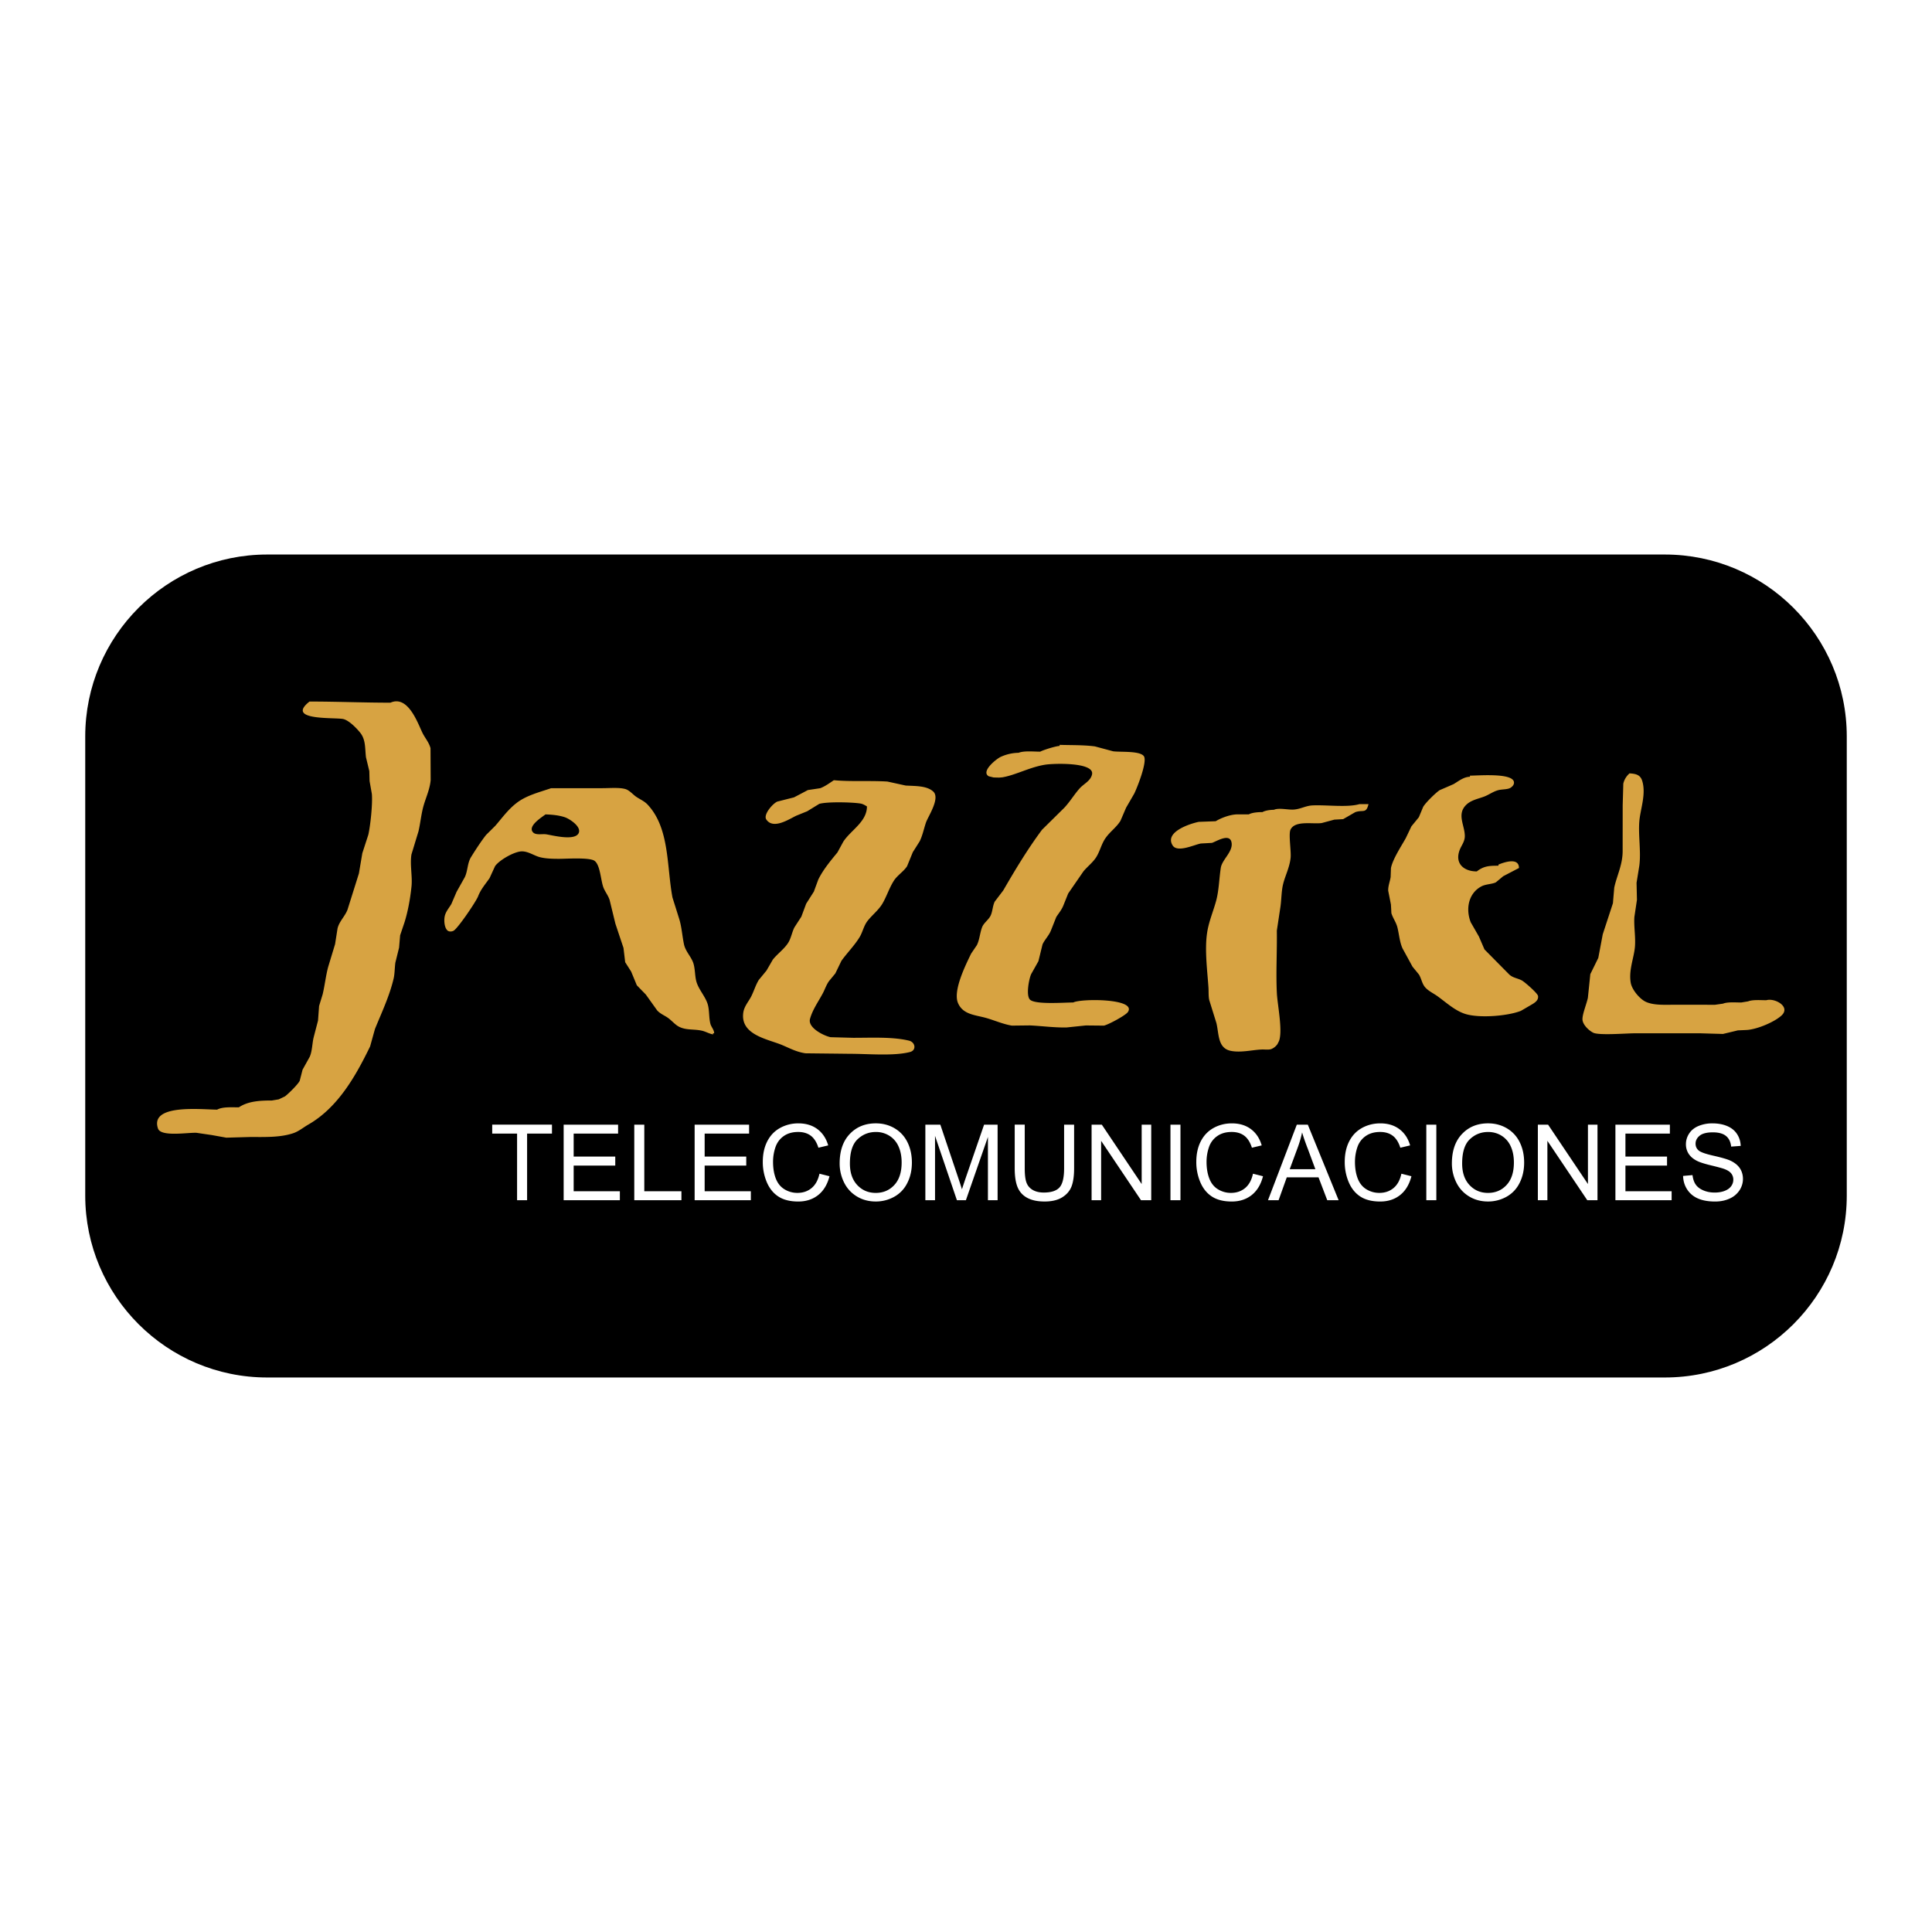 <svg xmlns="http://www.w3.org/2000/svg" width="2500" height="2500" viewBox="0 0 192.756 192.756"><g fill-rule="evenodd" clip-rule="evenodd"><path fill="#fff" d="M0 0h192.756v192.756H0V0z"/><path d="M184.252 73.476c0-10.016-8.135-18.151-18.15-18.151H26.654c-10.015 0-18.15 8.136-18.15 18.151v45.805c0 10.016 8.135 18.151 18.15 18.151h139.448c10.016 0 18.15-8.136 18.15-18.151V73.476z"/><path d="M167.922 117.322l.941-.082c.045.378.146.688.309.929.162.242.412.438.754.587.34.149.723.225 1.148.225.377 0 .711-.057 1-.17s.504-.269.645-.466c.143-.197.213-.412.213-.645a.984.984 0 0 0-.201-.617c-.133-.175-.357-.322-.67-.442-.203-.079-.646-.201-1.336-.367s-1.172-.322-1.451-.471c-.359-.188-.627-.423-.805-.702a1.732 1.732 0 0 1-.264-.941c0-.381.107-.737.322-1.068.215-.332.529-.584.943-.756a3.57 3.57 0 0 1 1.379-.257c.557 0 1.047.09 1.473.269.426.18.752.444.98.793.23.349.352.743.369 1.185l-.953.07c-.051-.47-.223-.824-.518-1.063s-.732-.359-1.309-.359c-.6 0-1.037.11-1.312.331-.273.221-.412.486-.412.798 0 .271.098.492.293.667.191.175.689.354 1.496.536.807.184 1.359.344 1.66.479.436.202.758.458.967.768.207.31.311.667.311 1.069 0 .401-.113.778-.342 1.133a2.261 2.261 0 0 1-.986.826c-.428.197-.91.295-1.445.295-.678 0-1.248-.1-1.707-.299-.459-.198-.818-.498-1.08-.897s-.398-.854-.412-1.358zm-6.752 2.423v-7.538h5.434v.894h-4.434v2.293h4.15v.895h-4.15v2.563h4.609v.894h-5.609v-.001zm-7.738 0v-7.538h1.02l3.977 5.925v-5.925h.953v7.538h-1.02l-3.979-5.925v5.925h-.951zm-7.553-3.656c0 .907.246 1.622.734 2.144.49.522 1.104.783 1.842.783.752 0 1.371-.264 1.857-.791.486-.526.729-1.274.729-2.243 0-.613-.104-1.147-.311-1.604a2.39 2.39 0 0 0-.912-1.063c-.4-.251-.85-.377-1.348-.377-.707 0-1.316.242-1.826.727s-.765 1.291-.765 2.424zm-1.024-.013c0-1.251.336-2.229 1.01-2.937.67-.708 1.537-1.062 2.6-1.062.697 0 1.324.166 1.883.498.559.333.984.796 1.277 1.391s.439 1.269.439 2.022c0 .764-.154 1.447-.463 2.05a3.148 3.148 0 0 1-1.311 1.37 3.75 3.75 0 0 1-1.83.465c-.709 0-1.344-.171-1.902-.514s-.982-.811-1.27-1.403a4.245 4.245 0 0 1-.433-1.88zm-2.552 3.669v-7.538h1v7.538h-1zm-2.485-2.644l1 .252c-.209.82-.586 1.445-1.127 1.876-.543.431-1.207.646-1.99.646-.811 0-1.471-.165-1.98-.496-.508-.331-.895-.81-1.16-1.438a5.12 5.12 0 0 1-.396-2.021c0-.784.148-1.47.449-2.054.299-.585.725-1.028 1.277-1.332s1.162-.455 1.826-.455c.752 0 1.385.192 1.898.576.514.385.871.925 1.074 1.622l-.977.231c-.176-.548-.428-.947-.762-1.197-.332-.249-.75-.374-1.254-.374-.58 0-1.064.139-1.453.416a2.189 2.189 0 0 0-.822 1.116 4.54 4.54 0 0 0-.236 1.446c0 .64.094 1.198.279 1.676.188.478.479.834.871 1.07.395.236.82.354 1.279.354.559 0 1.031-.161 1.418-.482.388-.322.65-.8.786-1.432zm-11.144-.449h2.561l-.777-2.093a20.93 20.93 0 0 1-.547-1.576c-.105.493-.244.978-.418 1.454l-.819 2.215zm-2.166 3.093l2.875-7.538h1.098l3.074 7.538h-1.135l-.871-2.281h-3.168l-.816 2.281h-1.057zm-1.498-2.644l1 .252c-.209.82-.586 1.445-1.127 1.876-.543.431-1.207.646-1.99.646-.812 0-1.471-.165-1.98-.496-.508-.331-.895-.81-1.16-1.438a5.121 5.121 0 0 1-.398-2.021c0-.784.15-1.47.449-2.054.301-.585.727-1.028 1.279-1.332s1.162-.455 1.824-.455c.754 0 1.387.192 1.9.576.514.385.871.925 1.074 1.622l-.977.231c-.176-.548-.43-.947-.762-1.197-.332-.249-.75-.374-1.256-.374-.578 0-1.062.139-1.451.416a2.189 2.189 0 0 0-.822 1.116 4.485 4.485 0 0 0-.236 1.446c0 .64.094 1.198.281 1.676.186.478.477.834.869 1.07.395.236.82.354 1.279.354.559 0 1.031-.161 1.418-.482.387-.322.649-.8.786-1.432zm-8.233 2.644v-7.538h.998v7.538h-.998zm-7.869 0v-7.538h1.02l3.977 5.925v-5.925h.953v7.538h-1.02l-3.979-5.925v5.925h-.951zm-2.742-7.538h.998v4.355c0 .758-.086 1.359-.256 1.806-.172.445-.48.808-.928 1.087s-1.033.419-1.762.419c-.705 0-1.281-.122-1.73-.365s-.77-.596-.961-1.057c-.193-.461-.289-1.091-.289-1.89v-4.355h1v4.354c0 .655.061 1.139.182 1.448.121.312.33.55.627.719.295.168.658.252 1.086.252.732 0 1.254-.166 1.564-.499.312-.333.469-.973.469-1.92v-4.354zm-13.843 7.538v-7.538h1.494l1.795 5.334c.166.497.287.869.362 1.115.086-.274.22-.677.401-1.208l1.808-5.241h1.348v7.538h-.965v-6.314l-2.198 6.314h-.897l-2.183-6.421v6.421h-.965zm-7.528-3.656c0 .907.245 1.622.734 2.144s1.104.783 1.842.783c.752 0 1.371-.264 1.857-.791.486-.526.729-1.274.729-2.243 0-.613-.104-1.147-.312-1.604a2.383 2.383 0 0 0-.912-1.063 2.482 2.482 0 0 0-1.347-.377c-.708 0-1.316.242-1.826.727-.51.482-.765 1.291-.765 2.424zm-1.023-.013c0-1.251.335-2.229 1.007-2.937.672-.708 1.539-1.062 2.602-1.062.696 0 1.323.166 1.882.498.559.333.984.796 1.277 1.391s.439 1.269.439 2.022c0 .764-.154 1.447-.463 2.05a3.148 3.148 0 0 1-1.311 1.37 3.75 3.75 0 0 1-1.83.465c-.71 0-1.344-.171-1.902-.514s-.982-.811-1.27-1.403a4.257 4.257 0 0 1-.431-1.88zm-2.013 1.025l.999.252c-.208.82-.584 1.445-1.127 1.876-.542.431-1.206.646-1.99.646-.811 0-1.471-.165-1.979-.496s-.895-.81-1.161-1.438a5.138 5.138 0 0 1-.397-2.021c0-.784.149-1.47.449-2.054.3-.585.726-1.028 1.279-1.332a3.721 3.721 0 0 1 1.825-.455c.753 0 1.386.192 1.9.576.513.385.871.925 1.073 1.622l-.976.231c-.175-.548-.429-.947-.761-1.197-.333-.249-.751-.374-1.256-.374-.579 0-1.063.139-1.453.416-.39.277-.663.649-.821 1.116a4.485 4.485 0 0 0-.236 1.446c0 .64.093 1.198.279 1.676.187.478.478.834.871 1.07s.82.354 1.278.354c.559 0 1.031-.161 1.418-.482.387-.322.649-.8.786-1.432zm-12.455 2.644v-7.538h5.433v.894h-4.433v2.293h4.15v.895h-4.15v2.563h4.609v.894h-5.609v-.001zm-6.022 0v-7.538h1v6.645h3.704v.894h-4.704v-.001zm-7.046 0v-7.538h5.432v.894h-4.433v2.293h4.15v.895h-4.15v2.563h4.609v.894h-5.608v-.001zm-4.647 0V113.1h-2.481v-.894h5.962v.894h-2.481v6.645h-1z" fill="#fff"/><path d="M54.422 81.253c-.352.277-1.752 1.13-1.276 1.749.284.37.942.167 1.379.242.629.103 2.801.668 3.202-.11.327-.644-.899-1.443-1.39-1.604-.572-.188-1.233-.256-1.915-.277zm81.203-1.024h.91c-.234.988-.551.533-1.318.8-.402.231-.805.466-1.209.696-.291.018-.582.036-.879.05l-1.264.341c-.936.121-2.654-.277-3.107.651-.217.437.072 2.136.008 2.8-.096.97-.533 1.77-.746 2.626-.174.686-.164 1.536-.268 2.268l-.361 2.388c.031 2.033-.1 4.233.004 6.252.057 1.137.6 3.729.213 4.763l-.15.299c-.148.22-.357.388-.6.494-.268.11-.689.035-1.014.054-.912.042-2.074.337-3.059.131-1.299-.273-1.16-1.671-1.422-2.766-.238-.764-.477-1.527-.715-2.296-.086-.38-.053-.813-.078-1.24-.104-1.6-.395-3.743-.139-5.452.17-1.169.646-2.214.932-3.32.252-1.005.27-2.065.434-3.167.121-.836 1.201-1.589 1.084-2.492-.139-1.066-1.539-.142-1.967-.014-.361.021-.725.042-1.09.06-.602.089-2.35.96-2.83.192-.842-1.347 1.752-2.176 2.605-2.35l1.695-.064c.525-.327 1.471-.682 2.16-.682h1.139c.338-.188.93-.228 1.363-.228.293-.164.771-.228 1.139-.228.49-.22 1.365.004 1.93-.021.721-.036 1.229-.388 1.936-.419 1.377-.065 3.467.226 4.664-.126zm-80.634-1.592h5.117c.708 0 1.632-.085 2.254.078.423.11.753.526 1.091.764.391.273.821.437 1.155.792 2.211 2.353 1.895 6.114 2.484 9.27.231.731.462 1.464.689 2.192.234.786.284 1.639.458 2.471.135.661.643 1.166.885 1.752.26.633.174 1.461.391 2.094.256.746.849 1.375 1.084 2.111.192.607.114 1.368.28 1.993.079.306.373.59.373.936h-.112v.113c-.426-.082-.764-.302-1.155-.38-.792-.164-1.524-.028-2.221-.377-.406-.202-.729-.611-1.109-.885-.345-.249-.775-.405-1.087-.75-.38-.53-.757-1.06-1.137-1.589-.299-.306-.597-.611-.896-.921l-.565-1.368-.595-.933-.17-1.429c-.27-.803-.537-1.606-.806-2.413-.192-.782-.381-1.564-.573-2.35-.125-.419-.412-.778-.586-1.173-.306-.686-.323-2.264-.899-2.733-.465-.381-2.775-.217-3.553-.217-.662 0-1.337-.015-1.923-.164-.569-.149-1.084-.54-1.72-.579-.754-.05-2.36.885-2.758 1.485l-.544 1.188c-.434.625-.875 1.109-1.147 1.82-.203.519-1.987 3.156-2.438 3.423-.17.096-.455.117-.611-.021-.334-.299-.38-1.105-.245-1.542.121-.402.416-.736.629-1.098.174-.405.348-.807.519-1.212l.821-1.464c.302-.622.256-1.418.625-2.008.409-.665 1.027-1.618 1.507-2.218.306-.302.612-.604.914-.906.657-.757 1.244-1.585 2.076-2.239.985-.788 2.31-1.104 3.498-1.513zm28.204-.796c1.664.16 3.604.025 5.342.135.607.131 1.215.267 1.823.398.946.057 2.093.003 2.744.594.739.668-.525 2.506-.725 3.11-.213.636-.338 1.283-.622 1.858-.228.362-.455.725-.686 1.084-.192.47-.381.938-.573 1.404-.348.54-.984.91-1.329 1.464-.455.718-.718 1.582-1.151 2.304-.37.604-.96 1.069-1.418 1.631-.419.505-.512 1.134-.838 1.678-.508.832-1.241 1.564-1.813 2.36l-.607 1.258c-.203.245-.401.491-.604.732-.273.352-.423.824-.629 1.22-.444.838-1.038 1.652-1.293 2.58-.249.885 1.365 1.688 2.051 1.83.753.021 1.51.043 2.264.061 1.852 0 3.935-.11 5.559.284.636.153.764.956.109 1.131-1.617.423-4.168.181-6.009.181-1.475-.018-2.95-.032-4.429-.05-.906-.135-1.532-.487-2.303-.813-1.404-.598-4.201-.995-3.903-3.225.085-.643.512-1.091.792-1.631.267-.526.448-1.155.764-1.66.256-.309.512-.618.764-.928.21-.362.419-.725.629-1.091.473-.597 1.229-1.123 1.596-1.784.234-.43.334-.981.555-1.425.23-.359.465-.718.696-1.077l.48-1.29c.255-.402.512-.804.768-1.209.146-.402.295-.8.441-1.201.473-.971 1.208-1.852 1.915-2.712.188-.348.38-.697.569-1.048.732-1.155 2.371-1.987 2.371-3.537-.217-.128-.405-.256-.689-.295-.853-.128-3.252-.188-4.065.039-.402.245-.804.494-1.205.739-.363.146-.722.295-1.084.44-.668.306-2.289 1.425-2.996.384-.334-.494.657-1.606 1.095-1.788.554-.142 1.112-.281 1.667-.423.462-.242.924-.483 1.382-.729.413-.06.825-.121 1.233-.185.485-.18.932-.514 1.362-.798zm63.461-.455c.889 0 4.549-.323 4.391.768-.033.192-.178.331-.328.435-.285.188-.832.149-1.197.237-.508.118-.949.456-1.422.64-.65.249-1.379.359-1.877.896-.871.931-.078 2.005-.078 3.053 0 .569-.357.953-.521 1.407-.494 1.333.422 2.119 1.715 2.119.709-.548 1.26-.569 2.162-.569v-.113c.477-.196 2.047-.778 2.047.341l-1.574.821c-.242.203-.482.405-.725.604-.342.188-1.018.177-1.447.408-1.303.689-1.588 2.261-1.066 3.586.271.469.541.942.811 1.411l.559 1.294c.824.835 1.648 1.671 2.473 2.502.367.345.848.367 1.264.598.293.164 1.559 1.269 1.605 1.539.078.479-.41.732-.736.924l-.971.565c-1.275.508-4.064.75-5.504.323-1.039-.309-1.924-1.137-2.809-1.777-.404-.295-.91-.508-1.254-.913-.307-.359-.359-.856-.605-1.255-.213-.264-.426-.522-.643-.785-.33-.608-.66-1.212-.994-1.82-.289-.636-.334-1.372-.51-2.09-.131-.529-.453-.931-.604-1.429-.014-.288-.027-.576-.047-.867-.088-.455-.178-.91-.27-1.368-.018-.491.186-.949.242-1.372l.031-.885c.174-.899 1.027-2.179 1.479-2.99.189-.394.377-.785.562-1.18.248-.302.496-.604.742-.907l.426-1.02c.207-.398 1.273-1.439 1.656-1.685.463-.199.926-.398 1.383-.6.48-.281 1.014-.732 1.635-.732v-.114h-.001zm15.922-.227c.619.039 1.062.135 1.256.718.43 1.325-.182 2.868-.277 4.062-.117 1.397.182 3.032 0 4.425l-.277 1.713c.014.565.027 1.134.039 1.699l-.256 1.713c-.064.967.135 1.962.057 2.954-.088 1.102-.643 2.346-.42 3.611.121.693.893 1.614 1.504 1.898.799.369 1.926.291 2.926.291 1.324 0 2.654.004 3.979.004.268-.039.535-.074.797-.113.459-.186 1.273-.114 1.82-.114.227-.039.455-.075.682-.113.455-.186 1.273-.114 1.82-.114.832-.252 2.455.637 1.525 1.515-.707.661-2.445 1.39-3.473 1.453-.295.015-.59.028-.889.039-.498.121-.996.242-1.492.358-.758-.021-1.512-.042-2.268-.066h-6.484c-.895 0-3.596.227-4.182-.054-.428-.206-1.057-.796-1.08-1.318-.029-.509.416-1.567.539-2.172.082-.785.164-1.571.242-2.356.266-.54.533-1.081.797-1.621.148-.782.297-1.564.443-2.35.338-1.038.68-2.072 1.018-3.11.041-.519.088-1.034.131-1.553.26-1.208.838-2.26.838-3.665 0-1.518.004-3.032.004-4.549.021-.718.043-1.433.061-2.15.081-.392.312-.765.62-1.035zm-56.863-2.844c1.111.036 2.385.003 3.518.152.611.164 1.223.327 1.83.491.764.096 2.637-.061 3.053.476.398.515-.678 3.191-.951 3.743-.271.469-.541.938-.814 1.407-.189.437-.373.875-.562 1.308-.391.64-1.016 1.063-1.459 1.682-.445.608-.58 1.365-.988 1.99-.342.512-.84.885-1.244 1.368l-1.525 2.211-.49 1.219c-.186.448-.447.739-.699 1.13l-.545 1.375c-.203.487-.607.885-.824 1.351-.139.562-.273 1.123-.412 1.681-.238.426-.477.853-.719 1.279-.219.462-.557 2.196-.1 2.577.584.486 3.359.263 4.297.263.732-.401 6.338-.419 5.455.945-.223.342-1.961 1.272-2.402 1.365-.6-.007-1.201-.011-1.801-.018l-1.938.202c-1.258.018-2.477-.152-3.639-.206l-1.803.021c-.898-.153-1.688-.512-2.541-.757-1.076-.312-2.324-.32-2.829-1.489-.537-1.241.789-3.863 1.304-4.934l.576-.85c.268-.54.295-1.162.506-1.749.148-.433.6-.731.824-1.119.242-.43.227-1.017.451-1.475.285-.373.568-.743.85-1.116 1.188-2.055 2.434-4.127 3.871-6.057l2.225-2.196c.561-.601.984-1.315 1.51-1.909.42-.479 1.113-.753 1.254-1.421.25-1.219-3.824-1.105-4.709-.957-1.271.21-2.348.747-3.533 1.091a8.63 8.63 0 0 1-.344.092c-.117.025-.23.05-.348.071a11.85 11.85 0 0 1-.334.029c-.189-.004-.373-.007-.562-.015l-.477-.117c-.828-.487.801-1.759 1.188-1.933a4.427 4.427 0 0 1 1.787-.409c.549-.22 1.508-.114 2.162-.114.283-.16 1.574-.568 1.934-.568v-.11h-.003zM30.88 69.993c2.74 0 5.349.114 8.075.114 1.731-.771 2.69 1.948 3.17 2.96.26.551.661.963.828 1.582l.015 3.177c-.082.914-.462 1.709-.697 2.52-.238.807-.324 1.767-.519 2.599-.234.764-.465 1.532-.7 2.296-.167 1.006.103 2.175.007 3.17-.121 1.202-.359 2.524-.704 3.618-.146.431-.288.86-.434 1.287l-.106 1.233-.37 1.493c-.071.532-.064 1.115-.171 1.581-.405 1.734-1.208 3.43-1.862 5.033-.164.583-.324 1.166-.487 1.748-1.407 2.887-3.174 6.074-6.156 7.791-.501.285-.942.668-1.496.86-1.315.444-2.815.384-4.308.384-.796.021-1.592.046-2.388.067l-1.485-.267a210.44 210.44 0 0 1-1.475-.217c-.828-.053-3.561.434-3.853-.426-.853-2.499 4.385-1.888 5.903-1.888.54-.299 1.475-.228 2.161-.228.924-.619 2.1-.683 3.298-.683.228-.039.455-.074.683-.114.21-.099.419-.198.625-.298.345-.263 1.294-1.19 1.468-1.554.096-.369.192-.738.285-1.108l.717-1.29c.238-.547.242-1.266.374-1.873.149-.58.302-1.155.451-1.734l.107-1.458c.117-.387.238-.774.355-1.162.213-.892.313-1.841.543-2.708.231-.768.466-1.532.697-2.3l.245-1.561c.157-.689.739-1.212.992-1.866l1.141-3.628.341-2.019.597-1.838c.206-.885.444-3.11.352-4.081l-.224-1.272c-.011-.334-.018-.665-.028-.999-.11-.461-.221-.92-.334-1.382-.106-.914-.018-1.752-.572-2.445-.37-.462-1.095-1.205-1.663-1.361-.733-.2-5.886.21-3.398-1.753z" fill="#d7a342"/></g></svg>